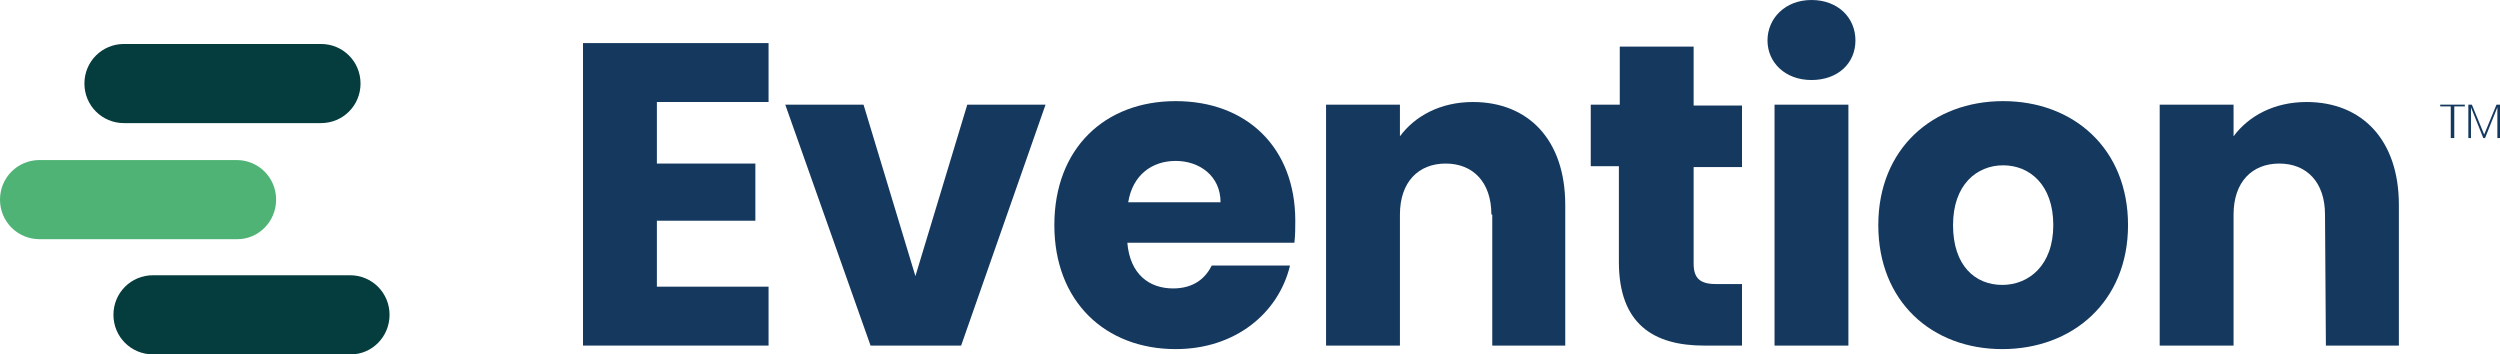 <?xml version="1.0" encoding="UTF-8"?> <svg xmlns="http://www.w3.org/2000/svg" id="Layer_1" viewBox="0 0 284.3 40.3"><defs><style>.cls-1{fill:#053c3e;}.cls-2{fill:#14385e;}.cls-3{fill:#4eb375;}</style></defs><g><path class="cls-1" d="M36.5,14H14.1c-2.5,0-4.5-2-4.5-4.5h0c0-2.5,2-4.5,4.5-4.5h22.4c2.5,0,4.5,2,4.5,4.5h0c0,2.5-2,4.5-4.5,4.5Z"></path><path class="cls-3" d="M27,27.2H4.5c-2.5,0-4.5-2-4.5-4.5H0c0-2.5,2-4.5,4.5-4.5H26.9c2.5,0,4.5,2,4.5,4.5h0c0,2.5-2,4.5-4.4,4.5Z"></path><path class="cls-1" d="M39.9,40.3H17.4c-2.5,0-4.5-2-4.5-4.5h0c0-2.5,2-4.5,4.5-4.5h22.4c2.5,0,4.5,2,4.5,4.5h0c0,2.5-2,4.5-4.4,4.5Z"></path></g><g><g><path class="cls-2" d="M87.4,11.6h-12.7v7h11.2v6.5h-11.2v7.5h12.7v6.7h-21.1V4.9h21.1v6.7Z"></path><path class="cls-2" d="M98.2,11.9l5.9,19.5,5.9-19.5h8.9l-9.6,27.4h-10.3l-9.7-27.4h8.9Z"></path><path class="cls-2" d="M133.7,39.7c-8,0-13.8-5.4-13.8-14.1s5.7-14.1,13.8-14.1,13.6,5.3,13.6,13.6c0,.8,0,1.6-.1,2.5h-19c.3,3.6,2.5,5.2,5.2,5.2,2.4,0,3.7-1.2,4.4-2.6h8.9c-1.3,5.4-6.2,9.5-13,9.5Zm-5.4-16.7h10.5c0-3-2.4-4.7-5.1-4.7s-4.9,1.6-5.4,4.7Z"></path><path class="cls-2" d="M169.6,24.4c0-3.7-2.1-5.8-5.2-5.8s-5.2,2.1-5.2,5.8v14.9h-8.4V11.9h8.4v3.6c1.7-2.3,4.6-3.9,8.3-3.9,6.3,0,10.5,4.3,10.5,11.7v16h-8.3v-14.9h-.1Z"></path><path class="cls-2" d="M184.2,18.9h-3.3v-7h3.3V5.3h8.4v6.7h5.5v7h-5.5v11c0,1.6,.7,2.3,2.5,2.3h3v7h-4.3c-5.7,0-9.7-2.4-9.7-9.5v-10.9h.1Z"></path><path class="cls-2" d="M201,4.6c0-2.5,2-4.6,5-4.6s5,2,5,4.6-2,4.5-5,4.5-5-2-5-4.5Zm.8,7.3h8.4v27.4h-8.4V11.9Z"></path><path class="cls-2" d="M227.7,39.7c-8,0-14.1-5.4-14.1-14.1s6.2-14.1,14.2-14.1,14.2,5.4,14.2,14.1-6.3,14.1-14.3,14.1Zm0-7.3c3,0,5.8-2.2,5.8-6.8s-2.7-6.8-5.7-6.8-5.7,2.2-5.7,6.8c0,4.6,2.5,6.8,5.6,6.8Z"></path><path class="cls-2" d="M264.4,24.4c0-3.7-2.1-5.8-5.2-5.8s-5.2,2.1-5.2,5.8v14.9h-8.4V11.9h8.4v3.6c1.7-2.3,4.6-3.9,8.3-3.9,6.3,0,10.5,4.3,10.5,11.7v16h-8.3l-.1-14.9h0Z"></path></g><g><path class="cls-2" d="M278.9,15.7h-.2v-3.6h-1.2v-.2h2.8v.2h-1.2v3.6h-.2Z"></path><path class="cls-2" d="M282.4,15.7l-1.4-3.5h0v3.5h-.3v-3.8h.4l1.4,3.4h0l1.4-3.4h.4v3.8h-.3v-3.5h0l-1.4,3.5s-.2,0-.2,0Z"></path></g></g></svg> 